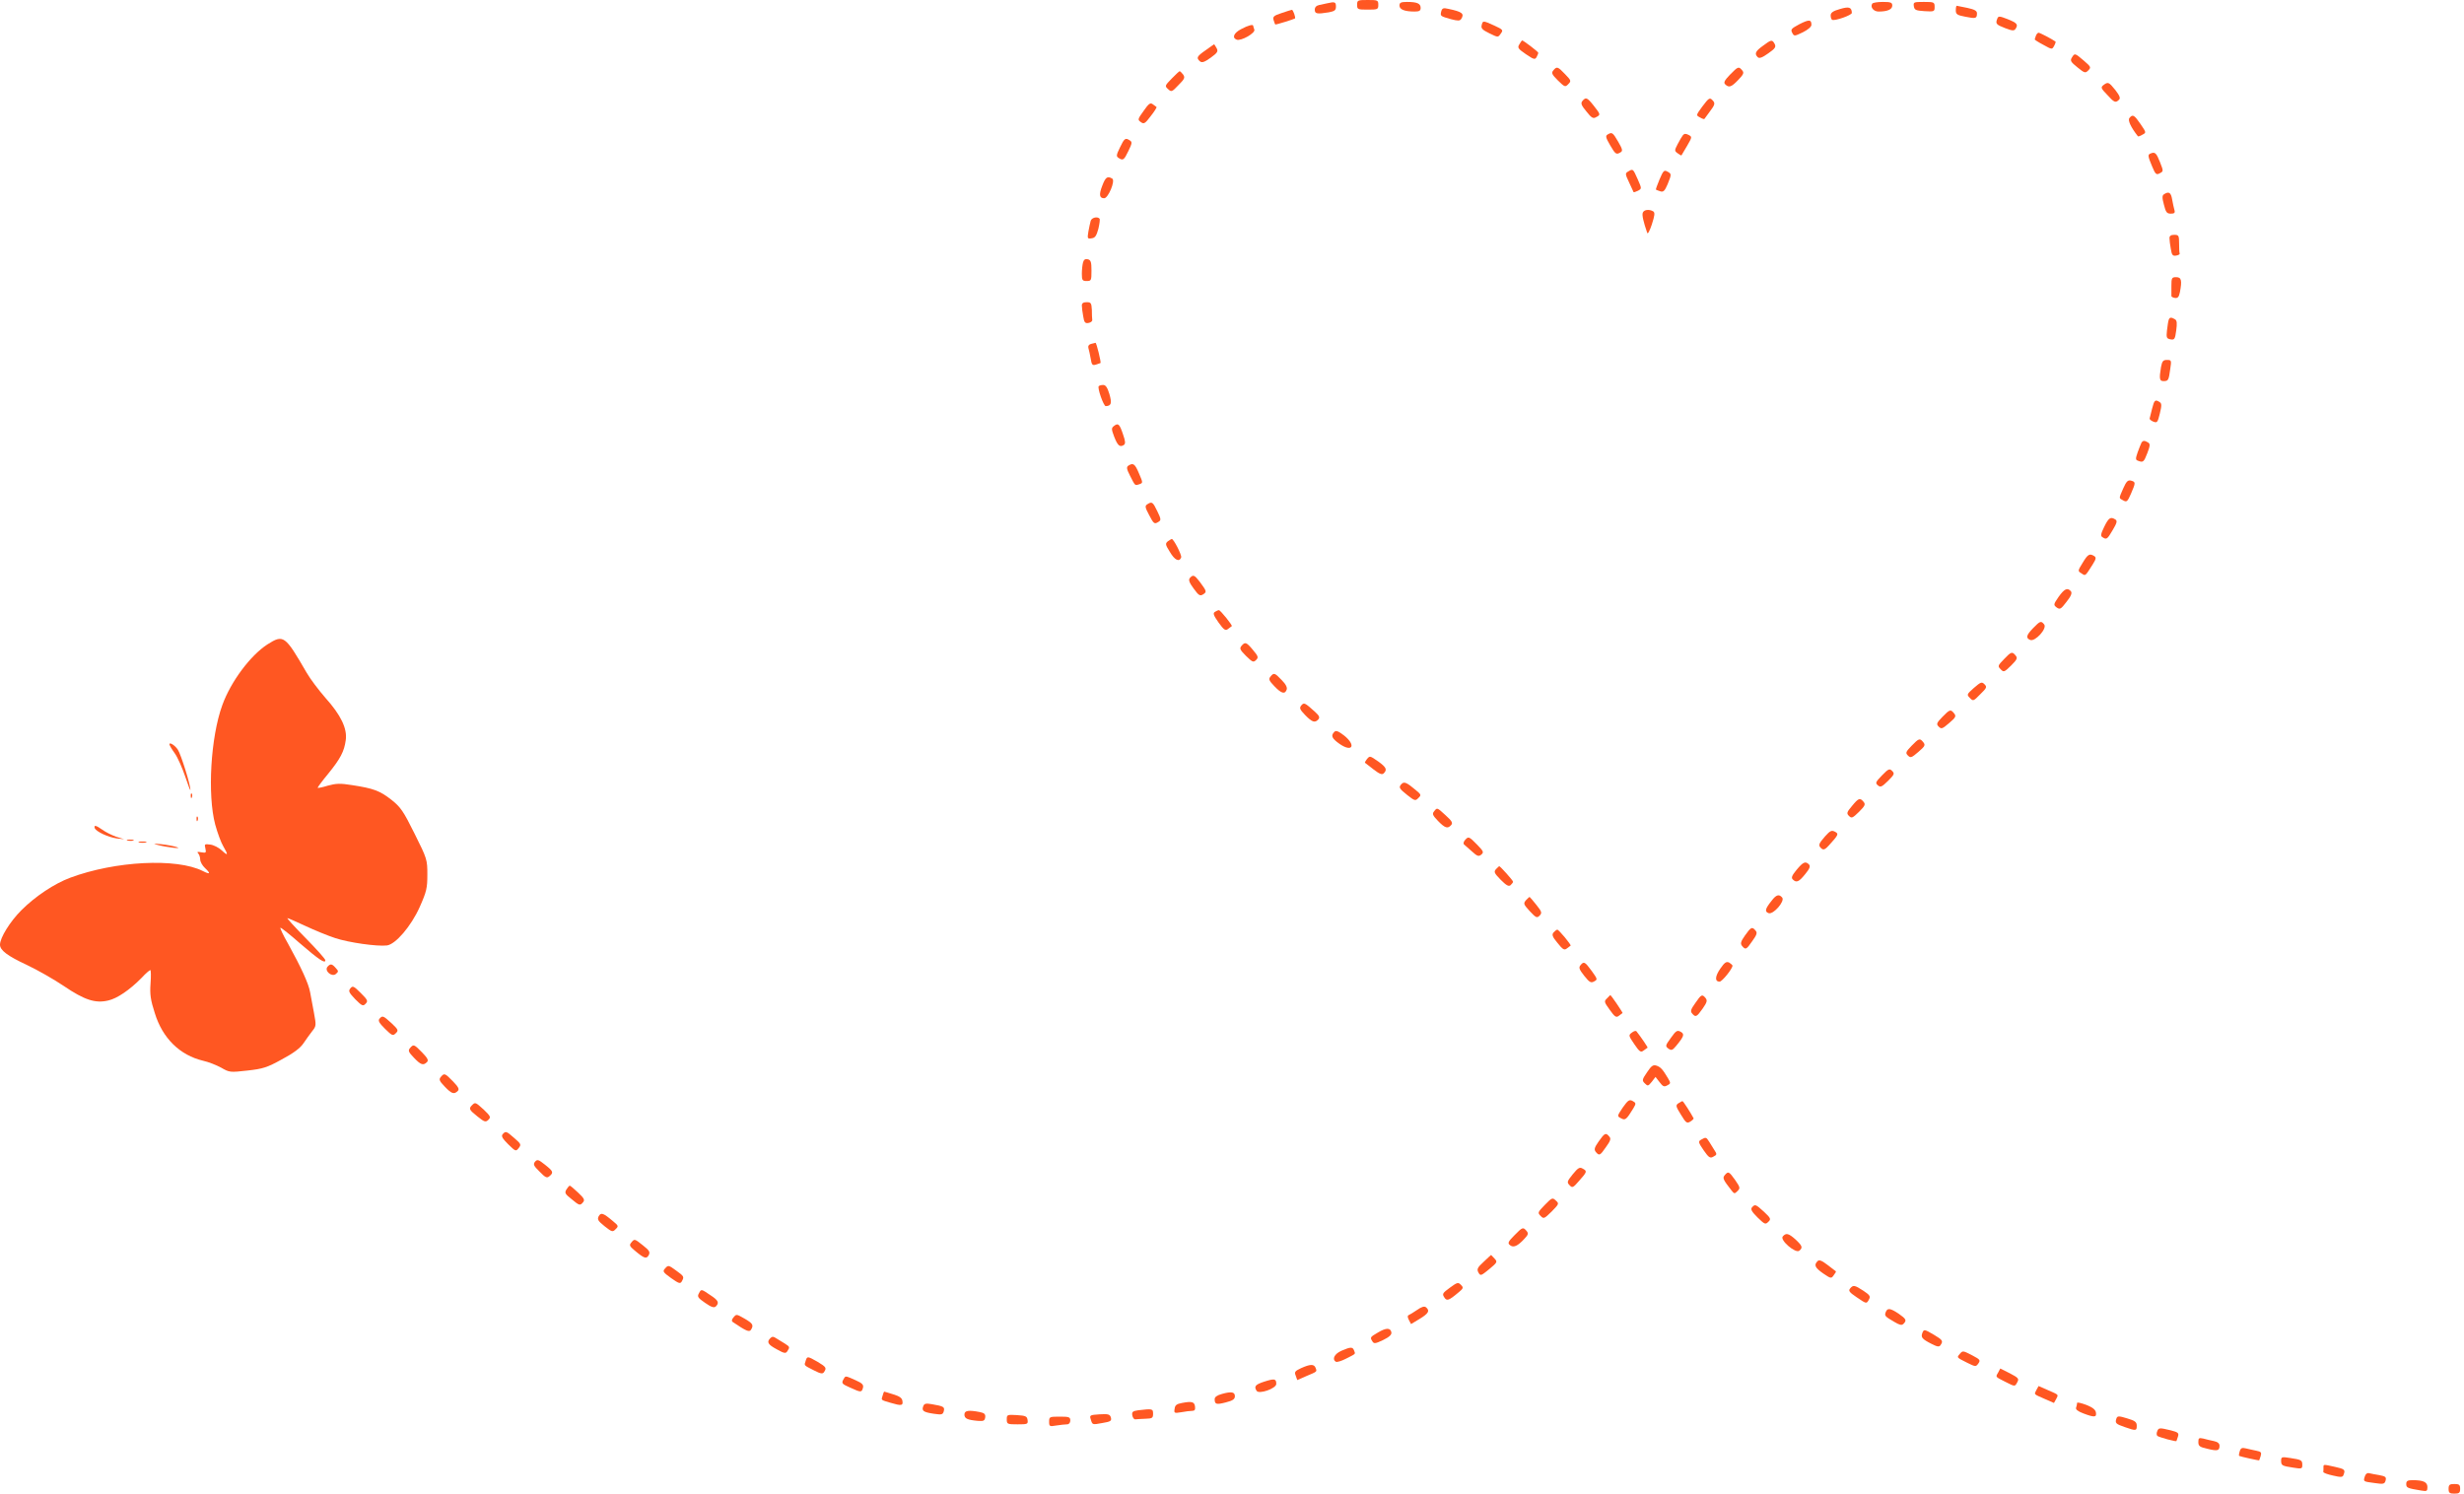 <?xml version="1.0" standalone="no"?>
<!DOCTYPE svg PUBLIC "-//W3C//DTD SVG 20010904//EN"
 "http://www.w3.org/TR/2001/REC-SVG-20010904/DTD/svg10.dtd">
<svg version="1.0" xmlns="http://www.w3.org/2000/svg"
 width="1280pt" height="776pt" viewBox="0 0 1280 776"
 preserveAspectRatio="xMidYMid meet">
<g transform="translate(0,776) scale(0.1,-0.1)"
fill="#ff5722" stroke="none">
<path d="M7050 7735 c0 -24 3 -25 55 -25 52 0 55 1 55 25 0 24 -3 25 -55 25
-52 0 -55 -1 -55 -25z"/>
<path d="M6895 7743 c-11 -2 -30 -6 -42 -9 -15 -3 -23 -12 -23 -24 0 -22 11
-24 73 -14 31 6 37 11 37 30 0 24 -6 26 -45 17z"/>
<path d="M7270 7731 c0 -20 26 -31 78 -31 25 0 32 4 32 19 0 23 -19 31 -71 31
-32 0 -39 -4 -39 -19z"/>
<path d="M9726 7741 c-12 -18 7 -41 33 -41 46 0 71 11 71 31 0 16 -8 19 -49
19 -28 0 -52 -4 -55 -9z"/>
<path d="M9942 7728 c3 -20 10 -23 56 -26 50 -3 52 -2 52 22 0 25 -3 26 -56
26 -52 0 -55 -1 -52 -22z"/>
<path d="M9558 7713 c-36 -10 -48 -19 -48 -33 0 -10 3 -21 8 -23 13 -7 102 24
102 36 -1 30 -15 34 -62 20z"/>
<path d="M10160 7706 c0 -20 7 -25 50 -33 54 -11 60 -9 60 18 0 13 -13 20 -50
28 -28 6 -53 11 -55 11 -3 0 -5 -11 -5 -24z"/>
<path d="M7487 7701 c-6 -25 -5 -25 52 -41 35 -9 45 -9 52 2 17 27 5 37 -67
52 -26 6 -32 4 -37 -13z"/>
<path d="M6657 7692 c-40 -13 -46 -19 -41 -36 4 -12 7 -22 9 -23 1 -3 96 27
102 31 5 4 -10 46 -16 45 -3 0 -27 -8 -54 -17z"/>
<path d="M10376 7664 c-11 -27 -7 -32 40 -50 39 -15 47 -15 55 -3 14 22 7 30
-43 50 -41 16 -47 16 -52 3z"/>
<path d="M9347 7634 c-41 -22 -46 -27 -37 -44 10 -19 11 -19 55 2 28 14 45 29
45 39 0 28 -12 29 -63 3z"/>
<path d="M7697 7629 c-4 -16 3 -24 40 -42 45 -22 45 -22 59 -2 14 19 12 21
-33 42 -60 27 -60 27 -66 2z"/>
<path d="M6448 7609 c-39 -20 -49 -45 -24 -55 23 -9 99 35 92 52 -3 9 -6 18
-6 20 0 9 -27 2 -62 -17z"/>
<path d="M10576 7574 c-3 -9 -6 -17 -6 -19 0 -2 20 -15 45 -28 45 -25 45 -25
56 -5 6 11 9 21 7 22 -18 13 -81 46 -88 46 -4 0 -11 -7 -14 -16z"/>
<path d="M7893 7530 c-11 -17 -8 -23 33 -51 41 -28 48 -30 56 -16 5 9 9 19 9
23 0 5 -77 64 -84 64 -1 0 -8 -9 -14 -20z"/>
<path d="M9158 7522 c-39 -28 -45 -41 -27 -59 8 -8 23 -3 55 20 36 25 41 33
33 49 -13 23 -17 23 -61 -10z"/>
<path d="M6263 7499 c-46 -32 -50 -40 -29 -58 10 -8 23 -4 55 19 36 26 40 33
31 50 -6 11 -12 20 -13 20 -1 -1 -21 -14 -44 -31z"/>
<path d="M10763 7461 c-10 -16 -6 -23 29 -51 37 -30 41 -31 56 -16 16 16 14
19 -23 51 -47 40 -47 40 -62 16z"/>
<path d="M8069 7394 c-11 -13 -7 -21 24 -52 35 -34 38 -36 54 -19 16 16 15 19
-17 52 -38 40 -43 41 -61 19z"/>
<path d="M8987 7372 c-29 -30 -34 -41 -25 -50 19 -19 32 -15 68 23 28 29 31
37 20 50 -18 21 -21 20 -63 -23z"/>
<path d="M6087 7352 c-36 -37 -37 -39 -19 -55 17 -16 20 -15 54 21 32 32 35
39 24 55 -7 9 -15 17 -18 17 -2 0 -21 -17 -41 -38z"/>
<path d="M10927 7318 c-15 -12 -13 -17 19 -50 37 -41 44 -44 62 -26 8 8 4 20
-19 50 -34 42 -38 44 -62 26z"/>
<path d="M8220 7235 c-9 -11 -6 -22 21 -54 26 -33 35 -39 50 -30 25 13 24 14
-12 60 -34 43 -41 46 -59 24z"/>
<path d="M8842 7205 c-32 -44 -32 -44 -11 -55 11 -7 22 -10 23 -8 1 2 15 20
30 41 23 30 26 40 16 52 -18 21 -21 19 -58 -30z"/>
<path d="M5941 7184 c-31 -43 -32 -46 -15 -58 16 -12 22 -9 52 31 19 24 32 45
30 47 -1 1 -10 7 -19 14 -13 10 -21 5 -48 -34z"/>
<path d="M11062 7147 c-10 -12 8 -49 44 -95 1 -2 12 1 23 8 21 11 21 11 -9 55
-33 48 -41 53 -58 32z"/>
<path d="M8351 7061 c-12 -7 -9 -17 13 -55 28 -48 32 -51 55 -37 12 7 9 17
-13 55 -28 48 -32 51 -55 37z"/>
<path d="M8742 7057 c-5 -6 -17 -27 -27 -46 -17 -33 -17 -35 1 -48 9 -7 18
-12 19 -10 1 1 14 23 29 49 26 45 27 47 8 57 -15 8 -23 7 -30 -2z"/>
<path d="M5818 6994 c-19 -39 -20 -46 -8 -54 24 -16 29 -12 52 36 19 39 20 46
8 54 -24 16 -29 12 -52 -36z"/>
<path d="M11173 6963 c-17 -6 -16 -13 7 -68 17 -41 22 -45 40 -35 19 10 19 11
1 57 -19 48 -26 55 -48 46z"/>
<path d="M8458 6869 c-16 -9 -16 -13 5 -57 12 -26 22 -48 23 -50 1 -2 11 1 23
7 20 11 20 11 -2 61 -24 54 -24 54 -49 39z"/>
<path d="M8621 6828 c-12 -28 -20 -52 -19 -53 2 -2 12 -5 23 -9 16 -5 23 2 38
37 21 52 21 54 -2 66 -16 9 -21 4 -40 -41z"/>
<path d="M5726 6795 c-18 -46 -15 -65 10 -65 21 0 59 91 42 102 -25 15 -35 8
-52 -37z"/>
<path d="M11242 6751 c-10 -6 -11 -17 -1 -54 10 -40 15 -47 36 -47 18 0 23 4
19 18 -3 9 -8 34 -12 55 -6 37 -17 44 -42 28z"/>
<path d="M8534 6655 c-5 -12 3 -47 23 -105 3 -8 13 11 24 44 15 47 17 61 7 68
-21 12 -48 9 -54 -7z"/>
<path d="M5666 6613 c-3 -10 -8 -35 -12 -56 -6 -36 -5 -39 17 -35 18 2 25 13
35 50 6 26 9 49 6 52 -12 13 -41 5 -46 -11z"/>
<path d="M11270 6523 c0 -10 3 -35 7 -56 5 -31 9 -38 27 -35 12 2 20 6 19 11
-2 4 -3 27 -3 52 0 41 -2 45 -25 45 -17 0 -25 -5 -25 -17z"/>
<path d="M5626 6396 c-3 -11 -6 -38 -6 -58 0 -34 3 -38 25 -38 24 0 25 3 25
54 0 44 -3 55 -19 59 -14 3 -21 -2 -25 -17z"/>
<path d="M11280 6275 c0 -25 0 -48 0 -52 -1 -5 8 -9 18 -11 15 -2 21 5 26 29
12 62 8 79 -19 79 -23 0 -25 -4 -25 -45z"/>
<path d="M5620 6173 c0 -10 3 -35 7 -56 5 -31 9 -38 27 -35 12 2 21 9 20 16
-1 6 -2 30 -2 52 -2 36 -5 40 -27 40 -17 0 -25 -5 -25 -17z"/>
<path d="M11266 6098 c-3 -7 -6 -32 -9 -55 -4 -37 -2 -42 18 -46 21 -4 24 1
30 46 5 37 4 52 -6 58 -19 12 -29 11 -33 -3z"/>
<path d="M5667 5973 c-11 -3 -16 -11 -13 -21 3 -9 8 -34 12 -55 5 -33 9 -37
28 -31 11 4 22 7 23 8 4 3 -21 106 -26 105 -3 -1 -14 -3 -24 -6z"/>
<path d="M11226 5853 c-10 -61 -8 -73 13 -73 25 0 27 4 35 63 7 45 6 47 -17
47 -20 0 -25 -6 -31 -37z"/>
<path d="M5708 5754 c-9 -8 25 -104 36 -104 29 1 33 15 19 63 -10 33 -19 47
-32 47 -10 0 -20 -3 -23 -6z"/>
<path d="M11180 5638 c-6 -24 -12 -47 -13 -52 -1 -5 8 -12 20 -17 19 -7 22 -3
33 43 10 41 10 52 -1 59 -23 15 -28 11 -39 -33z"/>
<path d="M5787 5547 c-14 -11 -14 -16 1 -56 18 -46 29 -56 50 -43 9 7 9 18 -4
55 -18 54 -25 61 -47 44z"/>
<path d="M11125 5461 c-3 -6 -12 -28 -20 -50 -12 -35 -12 -40 2 -45 26 -10 30
-7 48 40 15 39 15 48 4 55 -18 11 -26 11 -34 0z"/>
<path d="M5862 5341 c-11 -7 -10 -17 8 -52 28 -55 25 -52 48 -45 20 7 20 7 -1
56 -21 50 -30 57 -55 41z"/>
<path d="M11030 5223 c-24 -55 -24 -50 0 -63 18 -10 22 -6 40 35 25 58 25 61
0 68 -16 4 -24 -4 -40 -40z"/>
<path d="M5960 5140 c-13 -8 -12 -16 9 -55 25 -48 28 -50 51 -35 12 8 11 15
-8 54 -23 48 -28 52 -52 36z"/>
<path d="M10931 5023 c-18 -37 -20 -48 -9 -54 21 -14 25 -11 53 37 22 37 25
48 14 55 -25 16 -35 9 -58 -38z"/>
<path d="M6067 4948 c-14 -12 -14 -17 10 -55 25 -43 49 -55 59 -29 4 12 -39
96 -49 96 -2 0 -11 -6 -20 -12z"/>
<path d="M10819 4836 c-26 -42 -26 -43 -6 -55 21 -14 18 -17 59 48 17 27 18
35 7 42 -24 15 -33 10 -60 -35z"/>
<path d="M6181 4757 c-8 -10 -3 -24 20 -55 26 -36 33 -40 49 -30 20 13 19 16
-18 66 -27 35 -34 38 -51 19z"/>
<path d="M10694 4659 c-27 -39 -27 -42 -10 -55 17 -12 22 -9 51 29 24 30 30
46 23 55 -18 21 -34 13 -64 -29z"/>
<path d="M6311 4581 c-11 -7 -7 -18 19 -55 28 -39 36 -44 49 -34 9 7 18 13 20
15 5 3 -59 83 -67 83 -4 0 -13 -4 -21 -9z"/>
<path d="M10562 4497 c-36 -37 -40 -52 -15 -62 26 -9 89 60 72 81 -16 20 -21
18 -57 -19z"/>
<path d="M1389 4412 c-88 -57 -190 -193 -234 -315 -61 -167 -78 -467 -37 -621
12 -44 31 -95 42 -113 27 -46 25 -52 -8 -21 -15 14 -42 28 -59 30 -30 4 -32 3
-26 -20 5 -23 3 -24 -21 -20 -20 4 -24 2 -17 -5 6 -6 11 -21 11 -32 0 -12 11
-32 25 -45 31 -29 27 -35 -12 -15 -136 68 -454 52 -688 -35 -83 -31 -182 -97
-254 -169 -59 -59 -111 -143 -111 -179 0 -29 38 -58 141 -106 53 -25 139 -74
191 -109 106 -72 163 -91 230 -75 46 10 112 55 173 117 21 23 42 41 46 41 3 0
4 -31 1 -70 -4 -56 0 -85 22 -153 40 -131 130 -219 251 -248 28 -6 70 -23 94
-36 43 -25 47 -25 136 -15 81 9 103 16 179 58 60 32 95 58 112 83 13 20 34 48
46 64 21 26 21 30 9 95 -7 37 -16 85 -20 107 -8 45 -45 126 -115 253 -26 45
-43 82 -39 82 5 0 50 -36 100 -80 101 -87 133 -108 133 -89 0 7 -46 58 -102
115 -56 57 -99 104 -95 104 4 0 45 -18 92 -40 47 -22 117 -51 157 -64 70 -23
216 -44 268 -38 45 6 125 99 170 199 36 81 40 99 40 169 0 77 -1 82 -66 212
-59 119 -73 139 -121 177 -60 47 -93 59 -204 76 -62 10 -83 9 -127 -3 -28 -9
-52 -13 -52 -11 0 3 24 36 54 72 65 80 84 117 92 175 9 60 -25 131 -106 221
-34 39 -78 97 -97 130 -113 195 -120 200 -204 147z"/>
<path d="M6449 4404 c-11 -13 -7 -21 24 -52 33 -32 38 -35 52 -21 13 13 12 19
-16 52 -34 41 -41 44 -60 21z"/>
<path d="M10410 4335 c-32 -33 -33 -36 -17 -52 16 -17 19 -15 54 19 31 31 35
39 24 52 -18 22 -23 21 -61 -19z"/>
<path d="M6600 4245 c-11 -13 -8 -21 20 -50 37 -39 55 -43 64 -18 4 11 -4 28
-26 50 -36 38 -41 39 -58 18z"/>
<path d="M10254 4186 c-37 -33 -38 -35 -21 -52 17 -18 19 -17 54 19 34 33 36
38 22 52 -14 14 -19 12 -55 -19z"/>
<path d="M6760 4095 c-11 -13 -8 -21 20 -50 37 -38 51 -42 69 -22 8 10 4 19
-17 38 -53 48 -58 51 -72 34z"/>
<path d="M10090 4035 c-30 -31 -32 -37 -19 -50 14 -14 19 -12 54 18 35 30 38
36 26 51 -18 22 -22 21 -61 -19z"/>
<path d="M6932 3958 c-20 -20 -14 -34 27 -63 67 -46 87 -7 23 44 -30 23 -42
27 -50 19z"/>
<path d="M9930 3885 c-30 -31 -32 -37 -19 -50 14 -14 19 -12 54 18 35 30 38
36 26 51 -18 22 -22 21 -61 -19z"/>
<path d="M880 3893 c0 -4 12 -25 28 -47 15 -21 39 -76 54 -120 15 -45 27 -76
27 -70 2 22 -49 185 -65 209 -15 23 -44 41 -44 28z"/>
<path d="M7100 3815 c-7 -9 -11 -17 -9 -18 2 -2 22 -17 45 -35 31 -24 44 -28
52 -20 19 19 14 31 -27 61 -46 32 -45 31 -61 12z"/>
<path d="M9777 3732 c-34 -35 -36 -40 -22 -52 14 -12 21 -8 53 23 33 33 35 38
21 52 -13 13 -19 11 -52 -23z"/>
<path d="M7282 3688 c-18 -18 -15 -24 29 -59 38 -30 42 -31 57 -15 16 15 15
18 -13 41 -47 40 -61 45 -73 33z"/>
<path d="M991 3624 c0 -11 3 -14 6 -6 3 7 2 16 -1 19 -3 4 -6 -2 -5 -13z"/>
<path d="M9621 3573 c-28 -33 -29 -39 -16 -52 14 -14 19 -11 52 21 31 31 35
39 24 52 -19 23 -26 20 -60 -21z"/>
<path d="M7450 3545 c-11 -13 -8 -21 20 -50 37 -38 51 -42 69 -21 9 11 3 21
-29 50 -46 42 -44 41 -60 21z"/>
<path d="M1021 3504 c0 -11 3 -14 6 -6 3 7 2 16 -1 19 -3 4 -6 -2 -5 -13z"/>
<path d="M492 3458 c6 -18 70 -48 115 -54 l38 -4 -42 13 c-22 8 -55 24 -71 36
-34 24 -45 26 -40 9z"/>
<path d="M9481 3415 c-35 -40 -37 -48 -18 -64 10 -8 19 -4 38 17 50 55 52 60
31 71 -17 9 -25 5 -51 -24z"/>
<path d="M7610 3395 c-8 -9 -9 -19 -4 -23 5 -4 23 -20 41 -36 27 -25 35 -27
48 -16 14 12 12 17 -22 52 -42 43 -45 44 -63 23z"/>
<path d="M663 3393 c9 -2 23 -2 30 0 6 3 -1 5 -18 5 -16 0 -22 -2 -12 -5z"/>
<path d="M723 3383 c9 -2 25 -2 35 0 9 3 1 5 -18 5 -19 0 -27 -2 -17 -5z"/>
<path d="M820 3370 c51 -13 133 -22 98 -11 -15 5 -51 12 -80 15 -43 4 -46 4
-18 -4z"/>
<path d="M9333 3241 c-24 -29 -29 -41 -20 -50 19 -19 32 -13 65 28 23 28 28
41 19 50 -18 18 -30 13 -64 -28z"/>
<path d="M7771 3244 c-12 -14 -8 -21 25 -55 29 -29 41 -36 51 -28 7 7 13 14
13 18 0 7 -67 81 -72 81 -2 -1 -9 -8 -17 -16z"/>
<path d="M9203 3080 c-33 -41 -37 -56 -16 -64 24 -10 87 62 71 81 -16 19 -31
15 -55 -17z"/>
<path d="M7927 3083 c-14 -17 -13 -21 20 -57 32 -34 37 -37 51 -23 13 14 12
20 -17 56 -18 23 -34 41 -35 41 -2 0 -10 -8 -19 -17z"/>
<path d="M9065 2900 c-23 -33 -25 -42 -15 -55 18 -21 22 -19 53 26 23 32 27
43 17 54 -18 22 -24 19 -55 -25z"/>
<path d="M8070 2915 c-9 -11 -6 -22 21 -54 27 -34 35 -39 48 -29 9 7 18 13 20
15 5 3 -61 83 -69 83 -4 0 -13 -7 -20 -15z"/>
<path d="M8937 2728 c-28 -40 -30 -68 -4 -68 13 0 67 67 67 83 0 3 -8 10 -17
16 -15 7 -24 1 -46 -31z"/>
<path d="M8210 2745 c-10 -12 -6 -22 20 -55 27 -34 35 -38 51 -29 19 10 18 12
-12 54 -36 49 -41 52 -59 30z"/>
<path d="M1701 2737 c-17 -21 23 -55 44 -37 14 12 14 15 -1 31 -20 23 -28 23
-43 6z"/>
<path d="M1820 2625 c-11 -14 -8 -21 25 -56 35 -35 41 -38 54 -24 14 14 11 20
-25 56 -36 36 -42 39 -54 24z"/>
<path d="M8348 2573 c-16 -15 -15 -19 14 -59 26 -37 34 -42 47 -32 9 7 18 13
20 15 2 1 -59 93 -64 93 0 0 -8 -7 -17 -17z"/>
<path d="M8807 2549 c-23 -32 -27 -43 -17 -54 18 -22 24 -19 55 25 23 33 25
42 15 55 -18 21 -22 19 -53 -26z"/>
<path d="M1971 2467 c-8 -10 -1 -22 29 -52 37 -36 41 -38 56 -23 15 14 13 19
-22 52 -44 40 -47 41 -63 23z"/>
<path d="M8477 2395 c-18 -13 -17 -16 13 -60 27 -40 34 -44 48 -33 10 7 19 13
21 15 2 1 -34 55 -58 85 -4 4 -14 1 -24 -7z"/>
<path d="M8680 2368 c-29 -40 -30 -43 -13 -56 16 -11 21 -9 41 15 41 50 44 61
22 73 -17 9 -24 5 -50 -32z"/>
<path d="M2130 2315 c-11 -13 -8 -21 20 -50 36 -38 49 -42 68 -23 9 9 4 20
-25 50 -42 43 -45 44 -63 23z"/>
<path d="M8556 2189 c-26 -38 -27 -43 -11 -58 15 -15 17 -14 36 9 l19 25 21
-27 c17 -23 24 -26 40 -17 18 9 19 12 4 37 -28 47 -39 59 -61 66 -17 5 -26 -2
-48 -35z"/>
<path d="M2290 2165 c-11 -13 -8 -21 20 -50 36 -38 49 -42 68 -23 9 9 4 20
-25 50 -42 43 -45 44 -63 23z"/>
<path d="M8430 2006 c-30 -45 -30 -45 -9 -56 22 -12 28 -7 64 52 15 25 14 28
-4 38 -17 9 -24 4 -51 -34z"/>
<path d="M8719 2028 c-15 -10 -14 -16 13 -59 26 -43 31 -47 49 -36 10 6 18 14
17 17 -15 28 -54 90 -58 89 -3 0 -12 -5 -21 -11z"/>
<path d="M2452 2018 c-18 -18 -15 -24 29 -59 36 -29 42 -30 56 -17 14 14 11
19 -23 52 -44 40 -45 41 -62 24z"/>
<path d="M2611 1867 c-8 -10 -1 -22 29 -52 39 -38 40 -38 55 -19 13 17 12 21
-23 51 -42 37 -45 38 -61 20z"/>
<path d="M8305 1830 c-23 -33 -25 -42 -15 -55 18 -21 22 -19 53 26 23 32 27
43 17 54 -18 22 -24 19 -55 -25z"/>
<path d="M8837 1839 c-16 -9 -15 -14 13 -55 27 -39 34 -43 51 -33 18 9 19 13
6 32 -8 12 -20 32 -28 45 -16 25 -17 25 -42 11z"/>
<path d="M2779 1724 c-10 -13 -7 -21 24 -51 30 -31 38 -35 51 -24 23 19 20 26
-23 60 -34 27 -40 29 -52 15z"/>
<path d="M8170 1659 c-30 -37 -31 -42 -16 -57 14 -15 18 -13 50 24 41 46 42
50 17 63 -15 9 -24 3 -51 -30z"/>
<path d="M8960 1655 c-13 -15 -9 -24 35 -80 14 -18 16 -18 31 -3 15 15 14 19
-12 57 -32 45 -36 47 -54 26z"/>
<path d="M2943 1581 c-11 -18 -8 -24 25 -50 42 -35 45 -36 61 -17 10 12 5 21
-26 50 -21 20 -40 36 -43 36 -3 0 -11 -9 -17 -19z"/>
<path d="M8025 1500 c-37 -38 -38 -41 -22 -57 16 -17 19 -15 58 23 38 39 39
41 21 57 -17 16 -20 15 -57 -23z"/>
<path d="M9101 1487 c-8 -10 -1 -22 29 -52 37 -36 41 -38 56 -23 15 14 13 19
-22 52 -44 40 -47 41 -63 23z"/>
<path d="M3110 1441 c-8 -16 -4 -24 31 -52 38 -30 42 -31 57 -15 16 15 15 18
-13 41 -52 44 -63 47 -75 26z"/>
<path d="M7867 1342 c-33 -33 -36 -41 -23 -51 18 -15 40 -5 75 33 20 21 22 28
11 41 -18 21 -21 20 -63 -23z"/>
<path d="M9261 1336 c-16 -19 67 -90 86 -74 19 16 16 25 -19 58 -37 33 -50 36
-67 16z"/>
<path d="M3279 1304 c-11 -13 -8 -19 17 -40 51 -43 62 -46 74 -25 8 16 4 24
-29 50 -45 36 -45 36 -62 15z"/>
<path d="M7707 1204 c-32 -29 -36 -38 -27 -55 11 -19 13 -18 56 17 42 35 44
38 28 55 -10 11 -18 19 -18 19 -1 0 -18 -16 -39 -36z"/>
<path d="M9442 1208 c-20 -20 -14 -34 29 -64 40 -27 42 -28 55 -9 8 10 13 19
11 20 -1 1 -20 15 -43 33 -31 24 -44 28 -52 20z"/>
<path d="M3456 1171 c-15 -16 -13 -20 30 -51 41 -29 48 -31 56 -17 13 24 12
26 -31 57 -37 27 -40 28 -55 11z"/>
<path d="M7532 1070 c-37 -27 -41 -32 -30 -49 13 -22 23 -19 73 23 27 22 29
26 14 41 -14 14 -19 13 -57 -15z"/>
<path d="M9611 1066 c-10 -12 -4 -20 33 -45 53 -36 52 -36 65 -12 9 16 4 23
-29 45 -46 30 -53 31 -69 12z"/>
<path d="M3631 1041 c-10 -17 -6 -24 32 -50 33 -23 47 -27 56 -18 18 18 13 31
-27 57 -50 34 -49 34 -61 11z"/>
<path d="M7361 954 c-19 -13 -39 -25 -44 -27 -6 -2 -5 -12 2 -25 l11 -21 45
27 c46 28 54 42 33 60 -9 7 -23 3 -47 -14z"/>
<path d="M9796 943 c-7 -19 -5 -22 45 -51 27 -16 38 -19 47 -10 18 18 15 25
-25 53 -44 29 -58 31 -67 8z"/>
<path d="M3809 914 c-8 -10 -9 -18 -3 -22 71 -48 86 -54 95 -41 15 24 10 33
-31 57 -46 26 -44 26 -61 6z"/>
<path d="M7158 837 c-41 -24 -42 -25 -28 -47 8 -12 15 -11 55 8 33 16 45 28
43 40 -5 25 -28 24 -70 -1z"/>
<path d="M9986 834 c-8 -22 -1 -31 46 -55 33 -17 42 -18 49 -7 14 21 11 26
-34 53 -51 30 -53 30 -61 9z"/>
<path d="M4002 808 c-20 -20 -14 -33 33 -58 39 -22 47 -23 55 -10 14 21 13 23
-12 39 -13 8 -32 20 -44 27 -16 11 -23 11 -32 2z"/>
<path d="M6968 742 c-36 -16 -50 -44 -28 -57 5 -3 29 4 52 16 53 27 50 23 42
43 -7 19 -18 19 -66 -2z"/>
<path d="M10180 725 c-15 -18 -17 -17 39 -45 43 -21 45 -22 58 -4 12 17 9 21
-29 41 -52 27 -52 27 -68 8z"/>
<path d="M4185 689 c-8 -24 -11 -21 44 -49 35 -18 45 -19 52 -8 14 21 11 26
-34 53 -53 30 -54 30 -62 4z"/>
<path d="M6759 652 c-32 -15 -36 -20 -28 -39 l8 -23 48 21 c57 24 55 22 47 43
-8 20 -28 19 -75 -2z"/>
<path d="M10380 629 c-14 -24 -16 -21 37 -48 51 -26 50 -26 63 -1 9 17 5 22
-39 45 l-50 25 -11 -21z"/>
<path d="M4380 591 c-9 -18 -5 -22 36 -40 57 -26 60 -26 67 -1 4 16 -4 24 -40
40 -55 24 -50 24 -63 1z"/>
<path d="M6568 582 c-47 -15 -55 -25 -40 -48 12 -19 102 12 102 36 0 27 -9 29
-62 12z"/>
<path d="M10579 539 c-13 -25 -16 -21 43 -47 l48 -21 11 20 c13 25 16 21 -43
47 l-48 21 -11 -20z"/>
<path d="M4585 509 c-8 -24 -10 -22 41 -37 57 -17 66 -15 62 9 -2 16 -15 25
-48 35 -25 8 -46 14 -47 14 -1 0 -5 -9 -8 -21z"/>
<path d="M6348 518 c-26 -7 -38 -16 -38 -27 0 -27 8 -30 58 -17 36 9 47 17 47
32 0 22 -17 26 -67 12z"/>
<path d="M6140 471 c-27 -5 -36 -11 -38 -30 -4 -23 -2 -24 35 -18 21 4 46 7
56 7 13 0 17 6 15 22 -3 25 -16 29 -68 19z"/>
<path d="M10790 471 c0 -5 -2 -16 -5 -24 -4 -9 8 -19 37 -30 58 -22 70 -21 66
4 -2 15 -17 27 -50 40 -27 10 -48 15 -48 10z"/>
<path d="M4796 454 c-9 -24 1 -31 55 -39 41 -6 47 -5 52 14 5 22 -1 25 -64 36
-29 5 -38 3 -43 -11z"/>
<path d="M5912 433 c-27 -4 -33 -8 -30 -26 2 -12 9 -22 16 -21 6 1 30 2 52 3
36 1 40 4 40 26 0 26 -3 27 -78 18z"/>
<path d="M5010 411 c0 -21 15 -28 70 -33 29 -2 35 0 38 18 2 17 -4 23 -29 28
-57 11 -79 8 -79 -13z"/>
<path d="M5712 412 c-49 -3 -53 -5 -46 -25 9 -30 7 -30 61 -20 43 7 48 11 44
28 -5 17 -13 20 -59 17z"/>
<path d="M5230 386 c0 -25 3 -26 56 -26 52 0 55 1 52 23 -3 19 -10 22 -55 25
-51 3 -53 2 -53 -22z"/>
<path d="M10995 392 c-9 -25 -5 -30 42 -46 60 -21 63 -20 63 7 0 19 -9 26 -50
38 -42 13 -50 13 -55 1z"/>
<path d="M5450 374 c0 -25 2 -26 38 -20 20 3 45 6 55 6 10 0 17 8 17 20 0 18
-7 20 -55 20 -53 0 -55 -1 -55 -26z"/>
<path d="M11206 323 c-4 -9 -3 -19 1 -23 8 -7 96 -31 99 -27 1 1 4 12 8 23 6
19 1 23 -38 33 -58 14 -63 14 -70 -6z"/>
<path d="M11420 268 c0 -21 7 -26 47 -35 53 -13 63 -10 63 16 0 12 -10 20 -29
24 -16 3 -40 9 -55 13 -23 5 -26 3 -26 -18z"/>
<path d="M11635 220 c-4 -12 -5 -23 -3 -24 4 -3 103 -25 104 -23 1 1 4 12 8
23 5 18 2 22 -23 27 -16 3 -40 9 -54 12 -20 5 -27 2 -32 -15z"/>
<path d="M11850 172 c0 -26 4 -28 63 -37 43 -7 47 -6 47 13 0 26 -4 28 -62 37
-44 7 -48 6 -48 -13z"/>
<path d="M12070 135 c0 -8 0 -18 -1 -22 0 -5 22 -13 50 -19 42 -10 51 -9 55 3
11 27 6 31 -44 42 -63 14 -60 14 -60 -4z"/>
<path d="M12285 90 c-9 -28 -9 -27 51 -35 46 -7 52 -5 57 14 4 17 -1 21 -32
27 -20 3 -44 8 -53 10 -10 3 -19 -3 -23 -16z"/>
<path d="M12500 50 c0 -20 6 -22 78 -34 29 -5 32 -3 32 18 0 26 -21 36 -77 36
-26 0 -33 -4 -33 -20z"/>
<path d="M12720 25 c0 -21 5 -25 30 -25 25 0 30 4 30 25 0 21 -5 25 -30 25
-25 0 -30 -4 -30 -25z"/>
</g>
</svg>
